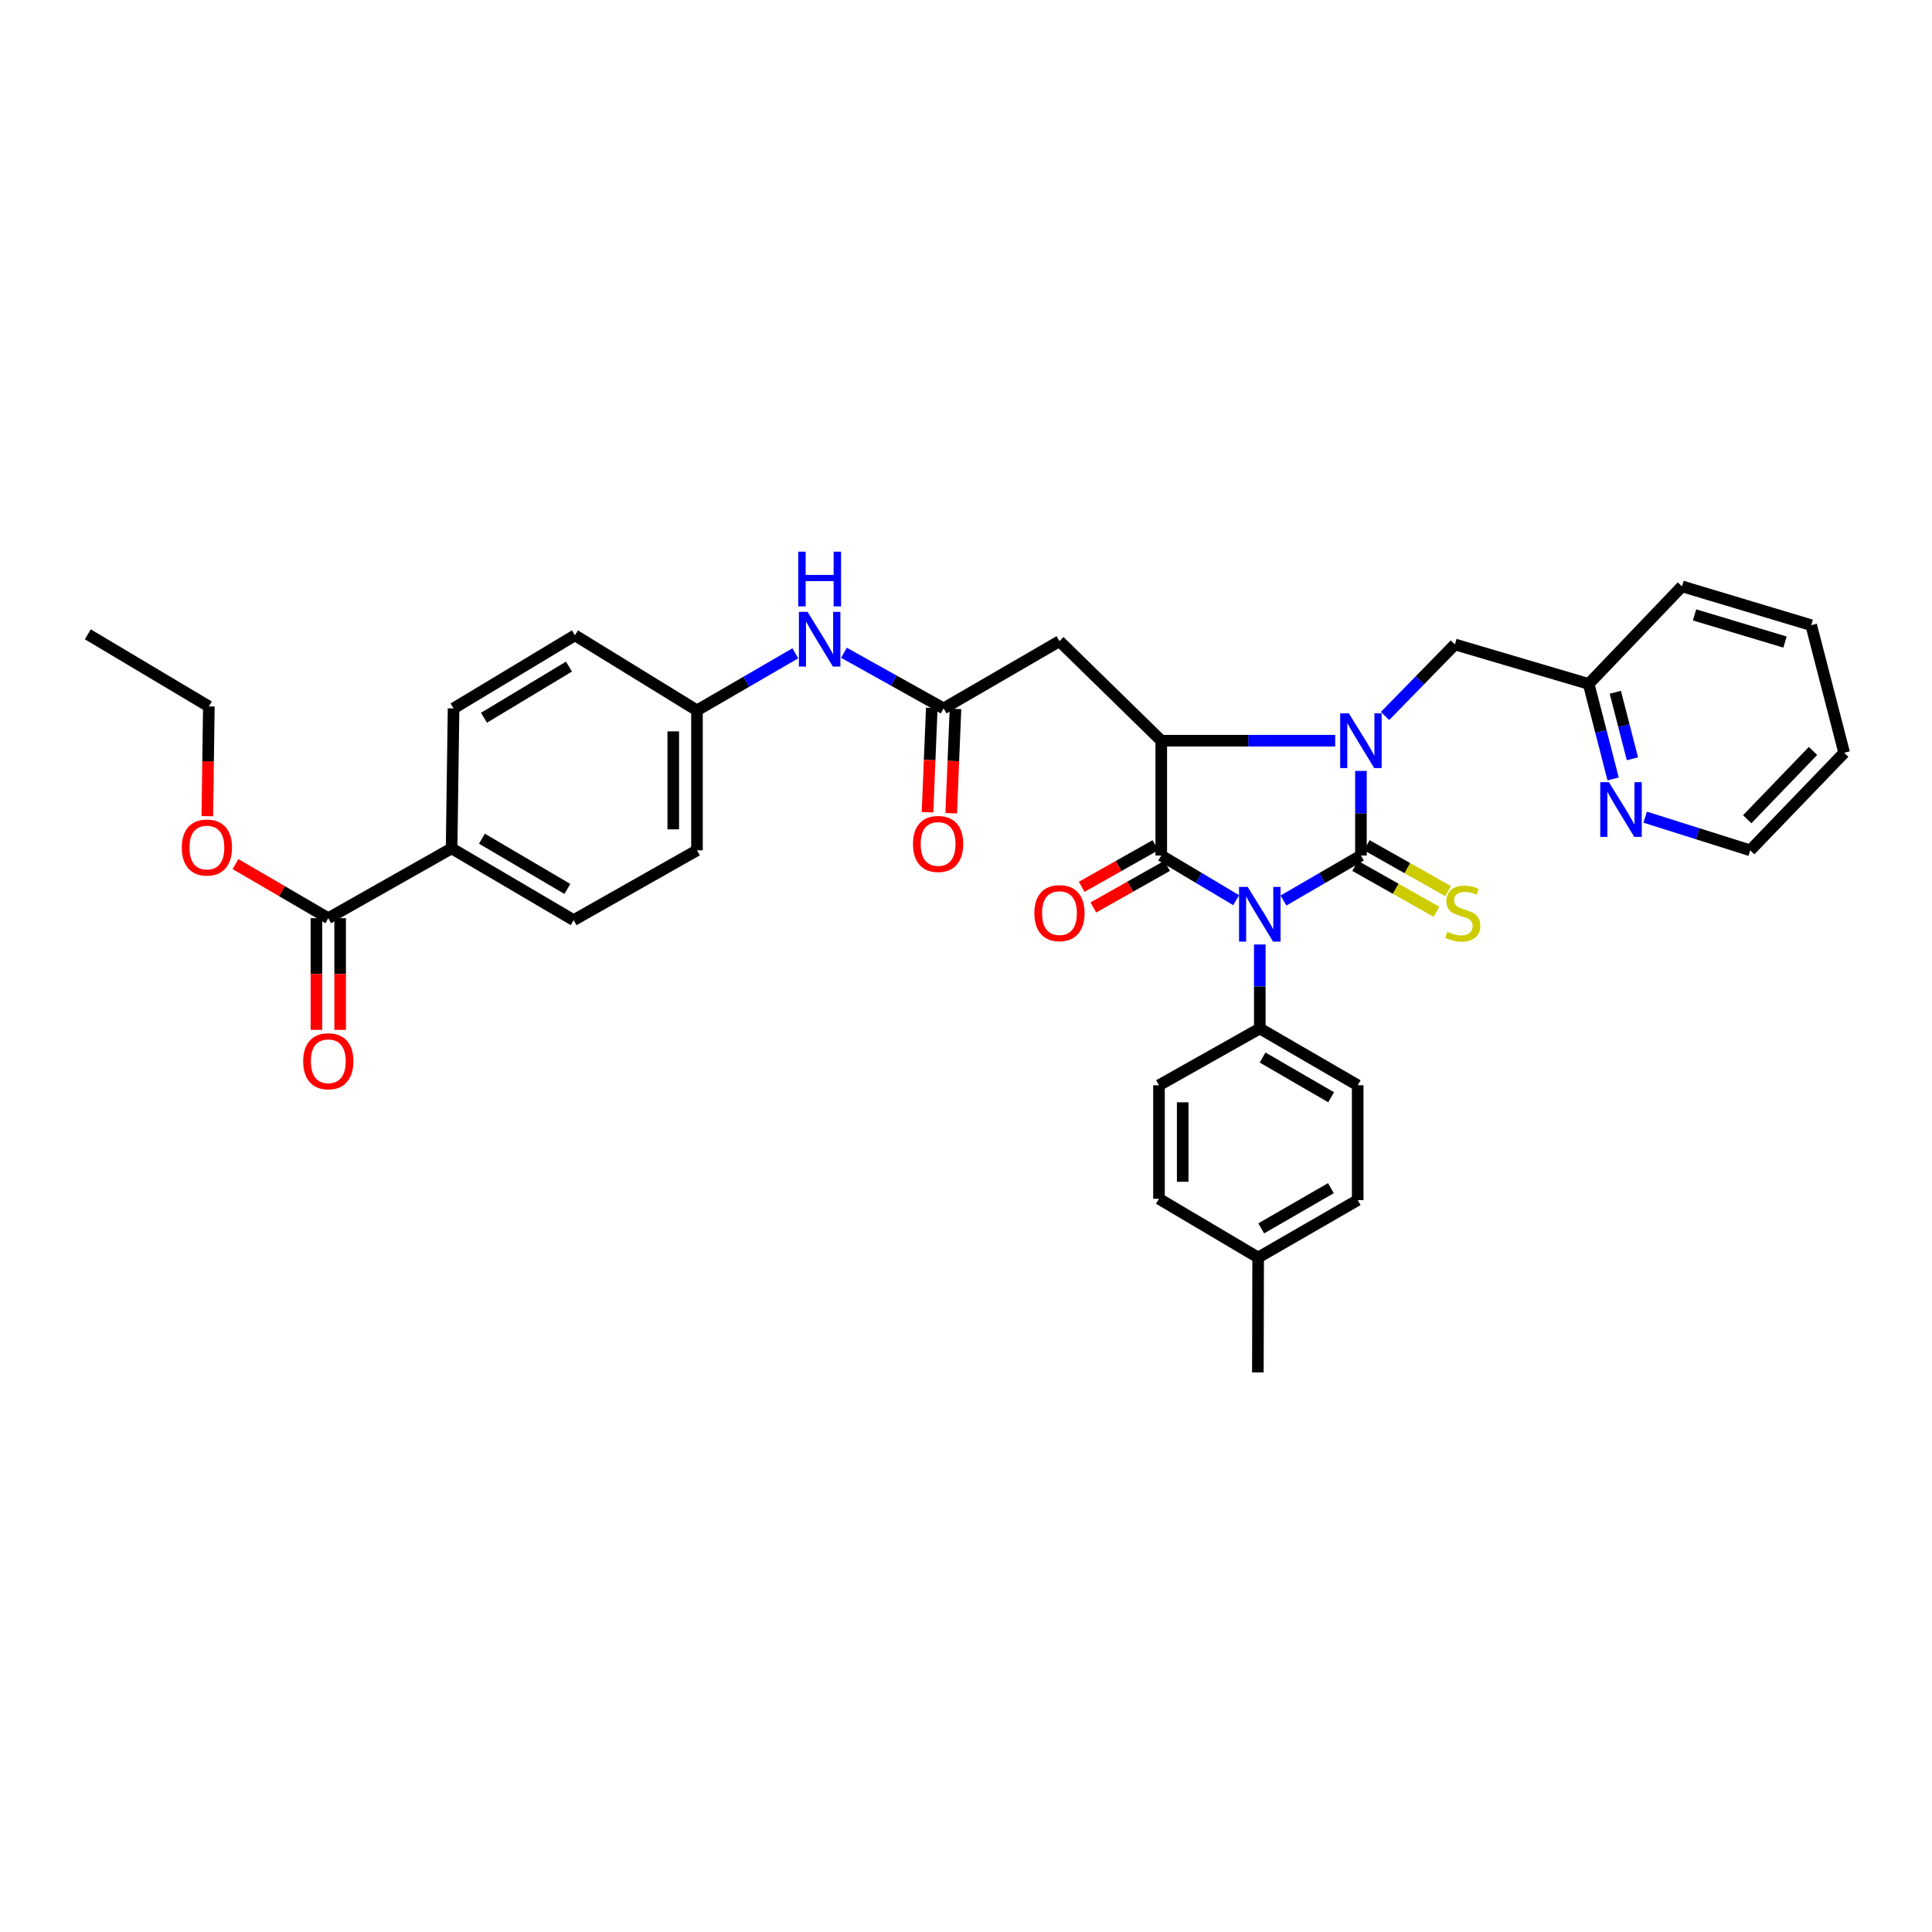 <?xml version='1.0' encoding='iso-8859-1'?>
<svg version='1.1' baseProfile='full'
              xmlns='http://www.w3.org/2000/svg'
                      xmlns:rdkit='http://www.rdkit.org/xml'
                      xmlns:xlink='http://www.w3.org/1999/xlink'
                  xml:space='preserve'
width='1000px' height='1000px' viewBox='0 0 1000 1000'>
<!-- END OF HEADER -->
<rect style='opacity:1.0;fill:#FFFFFF;stroke:none' width='1000' height='1000' x='0' y='0'> </rect>
<path class='bond-0' d='M 664.323,466.106 L 684.37,454.466' style='fill:none;fill-rule:evenodd;stroke:#0000FF;stroke-width:6px;stroke-linecap:butt;stroke-linejoin:miter;stroke-opacity:1' />
<path class='bond-0' d='M 684.37,454.466 L 704.417,442.826' style='fill:none;fill-rule:evenodd;stroke:#000000;stroke-width:6px;stroke-linecap:butt;stroke-linejoin:miter;stroke-opacity:1' />
<path class='bond-2' d='M 639.845,465.936 L 620.456,454.381' style='fill:none;fill-rule:evenodd;stroke:#0000FF;stroke-width:6px;stroke-linecap:butt;stroke-linejoin:miter;stroke-opacity:1' />
<path class='bond-2' d='M 620.456,454.381 L 601.066,442.826' style='fill:none;fill-rule:evenodd;stroke:#000000;stroke-width:6px;stroke-linecap:butt;stroke-linejoin:miter;stroke-opacity:1' />
<path class='bond-6' d='M 652.07,488.859 L 652.07,510.599' style='fill:none;fill-rule:evenodd;stroke:#0000FF;stroke-width:6px;stroke-linecap:butt;stroke-linejoin:miter;stroke-opacity:1' />
<path class='bond-6' d='M 652.07,510.599 L 652.07,532.34' style='fill:none;fill-rule:evenodd;stroke:#000000;stroke-width:6px;stroke-linecap:butt;stroke-linejoin:miter;stroke-opacity:1' />
<path class='bond-1' d='M 704.417,442.826 L 704.417,420.926' style='fill:none;fill-rule:evenodd;stroke:#000000;stroke-width:6px;stroke-linecap:butt;stroke-linejoin:miter;stroke-opacity:1' />
<path class='bond-1' d='M 704.417,420.926 L 704.417,399.026' style='fill:none;fill-rule:evenodd;stroke:#0000FF;stroke-width:6px;stroke-linecap:butt;stroke-linejoin:miter;stroke-opacity:1' />
<path class='bond-7' d='M 701.401,448.172 L 722.452,460.047' style='fill:none;fill-rule:evenodd;stroke:#000000;stroke-width:6px;stroke-linecap:butt;stroke-linejoin:miter;stroke-opacity:1' />
<path class='bond-7' d='M 722.452,460.047 L 743.504,471.923' style='fill:none;fill-rule:evenodd;stroke:#CCCC00;stroke-width:6px;stroke-linecap:butt;stroke-linejoin:miter;stroke-opacity:1' />
<path class='bond-7' d='M 707.433,437.48 L 728.484,449.356' style='fill:none;fill-rule:evenodd;stroke:#000000;stroke-width:6px;stroke-linecap:butt;stroke-linejoin:miter;stroke-opacity:1' />
<path class='bond-7' d='M 728.484,449.356 L 749.535,461.231' style='fill:none;fill-rule:evenodd;stroke:#CCCC00;stroke-width:6px;stroke-linecap:butt;stroke-linejoin:miter;stroke-opacity:1' />
<path class='bond-9' d='M 716.897,370.596 L 734.976,352.079' style='fill:none;fill-rule:evenodd;stroke:#0000FF;stroke-width:6px;stroke-linecap:butt;stroke-linejoin:miter;stroke-opacity:1' />
<path class='bond-9' d='M 734.976,352.079 L 753.054,333.563' style='fill:none;fill-rule:evenodd;stroke:#000000;stroke-width:6px;stroke-linecap:butt;stroke-linejoin:miter;stroke-opacity:1' />
<path class='bond-35' d='M 691.093,383.38 L 646.08,383.38' style='fill:none;fill-rule:evenodd;stroke:#0000FF;stroke-width:6px;stroke-linecap:butt;stroke-linejoin:miter;stroke-opacity:1' />
<path class='bond-35' d='M 646.08,383.38 L 601.066,383.38' style='fill:none;fill-rule:evenodd;stroke:#000000;stroke-width:6px;stroke-linecap:butt;stroke-linejoin:miter;stroke-opacity:1' />
<path class='bond-3' d='M 601.066,442.826 L 601.066,383.38' style='fill:none;fill-rule:evenodd;stroke:#000000;stroke-width:6px;stroke-linecap:butt;stroke-linejoin:miter;stroke-opacity:1' />
<path class='bond-10' d='M 598.05,437.48 L 578.962,448.25' style='fill:none;fill-rule:evenodd;stroke:#000000;stroke-width:6px;stroke-linecap:butt;stroke-linejoin:miter;stroke-opacity:1' />
<path class='bond-10' d='M 578.962,448.25 L 559.875,459.019' style='fill:none;fill-rule:evenodd;stroke:#FF0000;stroke-width:6px;stroke-linecap:butt;stroke-linejoin:miter;stroke-opacity:1' />
<path class='bond-10' d='M 604.082,448.171 L 584.994,458.941' style='fill:none;fill-rule:evenodd;stroke:#000000;stroke-width:6px;stroke-linecap:butt;stroke-linejoin:miter;stroke-opacity:1' />
<path class='bond-10' d='M 584.994,458.941 L 565.906,469.71' style='fill:none;fill-rule:evenodd;stroke:#FF0000;stroke-width:6px;stroke-linecap:butt;stroke-linejoin:miter;stroke-opacity:1' />
<path class='bond-4' d='M 601.066,383.38 L 548.378,331.878' style='fill:none;fill-rule:evenodd;stroke:#000000;stroke-width:6px;stroke-linecap:butt;stroke-linejoin:miter;stroke-opacity:1' />
<path class='bond-5' d='M 548.378,331.878 L 488.42,366.665' style='fill:none;fill-rule:evenodd;stroke:#000000;stroke-width:6px;stroke-linecap:butt;stroke-linejoin:miter;stroke-opacity:1' />
<path class='bond-11' d='M 488.42,366.665 L 462.623,352.269' style='fill:none;fill-rule:evenodd;stroke:#000000;stroke-width:6px;stroke-linecap:butt;stroke-linejoin:miter;stroke-opacity:1' />
<path class='bond-11' d='M 462.623,352.269 L 436.825,337.874' style='fill:none;fill-rule:evenodd;stroke:#0000FF;stroke-width:6px;stroke-linecap:butt;stroke-linejoin:miter;stroke-opacity:1' />
<path class='bond-14' d='M 482.288,366.414 L 481.184,393.42' style='fill:none;fill-rule:evenodd;stroke:#000000;stroke-width:6px;stroke-linecap:butt;stroke-linejoin:miter;stroke-opacity:1' />
<path class='bond-14' d='M 481.184,393.42 L 480.081,420.425' style='fill:none;fill-rule:evenodd;stroke:#FF0000;stroke-width:6px;stroke-linecap:butt;stroke-linejoin:miter;stroke-opacity:1' />
<path class='bond-14' d='M 494.553,366.915 L 493.449,393.921' style='fill:none;fill-rule:evenodd;stroke:#000000;stroke-width:6px;stroke-linecap:butt;stroke-linejoin:miter;stroke-opacity:1' />
<path class='bond-14' d='M 493.449,393.921 L 492.346,420.927' style='fill:none;fill-rule:evenodd;stroke:#FF0000;stroke-width:6px;stroke-linecap:butt;stroke-linejoin:miter;stroke-opacity:1' />
<path class='bond-16' d='M 652.07,532.34 L 702.739,561.732' style='fill:none;fill-rule:evenodd;stroke:#000000;stroke-width:6px;stroke-linecap:butt;stroke-linejoin:miter;stroke-opacity:1' />
<path class='bond-16' d='M 653.511,547.367 L 688.98,567.941' style='fill:none;fill-rule:evenodd;stroke:#000000;stroke-width:6px;stroke-linecap:butt;stroke-linejoin:miter;stroke-opacity:1' />
<path class='bond-17' d='M 652.07,532.34 L 599.886,561.732' style='fill:none;fill-rule:evenodd;stroke:#000000;stroke-width:6px;stroke-linecap:butt;stroke-linejoin:miter;stroke-opacity:1' />
<path class='bond-8' d='M 169.919,475.253 L 233.75,439.116' style='fill:none;fill-rule:evenodd;stroke:#000000;stroke-width:6px;stroke-linecap:butt;stroke-linejoin:miter;stroke-opacity:1' />
<path class='bond-15' d='M 163.781,475.253 L 163.781,504.151' style='fill:none;fill-rule:evenodd;stroke:#000000;stroke-width:6px;stroke-linecap:butt;stroke-linejoin:miter;stroke-opacity:1' />
<path class='bond-15' d='M 163.781,504.151 L 163.781,533.049' style='fill:none;fill-rule:evenodd;stroke:#FF0000;stroke-width:6px;stroke-linecap:butt;stroke-linejoin:miter;stroke-opacity:1' />
<path class='bond-15' d='M 176.056,475.253 L 176.056,504.151' style='fill:none;fill-rule:evenodd;stroke:#000000;stroke-width:6px;stroke-linecap:butt;stroke-linejoin:miter;stroke-opacity:1' />
<path class='bond-15' d='M 176.056,504.151 L 176.056,533.049' style='fill:none;fill-rule:evenodd;stroke:#FF0000;stroke-width:6px;stroke-linecap:butt;stroke-linejoin:miter;stroke-opacity:1' />
<path class='bond-22' d='M 169.919,475.253 L 145.914,461.251' style='fill:none;fill-rule:evenodd;stroke:#000000;stroke-width:6px;stroke-linecap:butt;stroke-linejoin:miter;stroke-opacity:1' />
<path class='bond-22' d='M 145.914,461.251 L 121.908,447.248' style='fill:none;fill-rule:evenodd;stroke:#FF0000;stroke-width:6px;stroke-linecap:butt;stroke-linejoin:miter;stroke-opacity:1' />
<path class='bond-20' d='M 753.054,333.563 L 822.3,354.008' style='fill:none;fill-rule:evenodd;stroke:#000000;stroke-width:6px;stroke-linecap:butt;stroke-linejoin:miter;stroke-opacity:1' />
<path class='bond-21' d='M 411.673,338.15 L 386.212,352.919' style='fill:none;fill-rule:evenodd;stroke:#0000FF;stroke-width:6px;stroke-linecap:butt;stroke-linejoin:miter;stroke-opacity:1' />
<path class='bond-21' d='M 386.212,352.919 L 360.751,367.688' style='fill:none;fill-rule:evenodd;stroke:#000000;stroke-width:6px;stroke-linecap:butt;stroke-linejoin:miter;stroke-opacity:1' />
<path class='bond-12' d='M 233.75,439.116 L 296.92,476.262' style='fill:none;fill-rule:evenodd;stroke:#000000;stroke-width:6px;stroke-linecap:butt;stroke-linejoin:miter;stroke-opacity:1' />
<path class='bond-12' d='M 249.448,434.107 L 293.667,460.109' style='fill:none;fill-rule:evenodd;stroke:#000000;stroke-width:6px;stroke-linecap:butt;stroke-linejoin:miter;stroke-opacity:1' />
<path class='bond-38' d='M 233.75,439.116 L 234.759,366.665' style='fill:none;fill-rule:evenodd;stroke:#000000;stroke-width:6px;stroke-linecap:butt;stroke-linejoin:miter;stroke-opacity:1' />
<path class='bond-13' d='M 834.953,403.181 L 828.627,378.594' style='fill:none;fill-rule:evenodd;stroke:#0000FF;stroke-width:6px;stroke-linecap:butt;stroke-linejoin:miter;stroke-opacity:1' />
<path class='bond-13' d='M 828.627,378.594 L 822.3,354.008' style='fill:none;fill-rule:evenodd;stroke:#000000;stroke-width:6px;stroke-linecap:butt;stroke-linejoin:miter;stroke-opacity:1' />
<path class='bond-13' d='M 844.943,392.746 L 840.515,375.535' style='fill:none;fill-rule:evenodd;stroke:#0000FF;stroke-width:6px;stroke-linecap:butt;stroke-linejoin:miter;stroke-opacity:1' />
<path class='bond-13' d='M 840.515,375.535 L 836.086,358.325' style='fill:none;fill-rule:evenodd;stroke:#000000;stroke-width:6px;stroke-linecap:butt;stroke-linejoin:miter;stroke-opacity:1' />
<path class='bond-28' d='M 851.522,422.961 L 878.715,431.543' style='fill:none;fill-rule:evenodd;stroke:#0000FF;stroke-width:6px;stroke-linecap:butt;stroke-linejoin:miter;stroke-opacity:1' />
<path class='bond-28' d='M 878.715,431.543 L 905.908,440.125' style='fill:none;fill-rule:evenodd;stroke:#000000;stroke-width:6px;stroke-linecap:butt;stroke-linejoin:miter;stroke-opacity:1' />
<path class='bond-26' d='M 702.739,561.732 L 702.739,621.165' style='fill:none;fill-rule:evenodd;stroke:#000000;stroke-width:6px;stroke-linecap:butt;stroke-linejoin:miter;stroke-opacity:1' />
<path class='bond-25' d='M 599.886,561.732 L 599.886,620.496' style='fill:none;fill-rule:evenodd;stroke:#000000;stroke-width:6px;stroke-linecap:butt;stroke-linejoin:miter;stroke-opacity:1' />
<path class='bond-25' d='M 612.162,570.547 L 612.162,611.682' style='fill:none;fill-rule:evenodd;stroke:#000000;stroke-width:6px;stroke-linecap:butt;stroke-linejoin:miter;stroke-opacity:1' />
<path class='bond-18' d='M 234.759,366.665 L 297.588,328.837' style='fill:none;fill-rule:evenodd;stroke:#000000;stroke-width:6px;stroke-linecap:butt;stroke-linejoin:miter;stroke-opacity:1' />
<path class='bond-18' d='M 250.515,371.507 L 294.495,345.027' style='fill:none;fill-rule:evenodd;stroke:#000000;stroke-width:6px;stroke-linecap:butt;stroke-linejoin:miter;stroke-opacity:1' />
<path class='bond-19' d='M 296.92,476.262 L 360.751,440.125' style='fill:none;fill-rule:evenodd;stroke:#000000;stroke-width:6px;stroke-linecap:butt;stroke-linejoin:miter;stroke-opacity:1' />
<path class='bond-30' d='M 822.3,354.008 L 870.596,303.495' style='fill:none;fill-rule:evenodd;stroke:#000000;stroke-width:6px;stroke-linecap:butt;stroke-linejoin:miter;stroke-opacity:1' />
<path class='bond-23' d='M 360.751,367.688 L 297.588,328.837' style='fill:none;fill-rule:evenodd;stroke:#000000;stroke-width:6px;stroke-linecap:butt;stroke-linejoin:miter;stroke-opacity:1' />
<path class='bond-24' d='M 360.751,367.688 L 360.751,440.125' style='fill:none;fill-rule:evenodd;stroke:#000000;stroke-width:6px;stroke-linecap:butt;stroke-linejoin:miter;stroke-opacity:1' />
<path class='bond-24' d='M 348.476,378.553 L 348.476,429.26' style='fill:none;fill-rule:evenodd;stroke:#000000;stroke-width:6px;stroke-linecap:butt;stroke-linejoin:miter;stroke-opacity:1' />
<path class='bond-29' d='M 107.313,422.461 L 107.706,394.058' style='fill:none;fill-rule:evenodd;stroke:#FF0000;stroke-width:6px;stroke-linecap:butt;stroke-linejoin:miter;stroke-opacity:1' />
<path class='bond-29' d='M 107.706,394.058 L 108.099,365.656' style='fill:none;fill-rule:evenodd;stroke:#000000;stroke-width:6px;stroke-linecap:butt;stroke-linejoin:miter;stroke-opacity:1' />
<path class='bond-27' d='M 599.886,620.496 L 651.217,650.891' style='fill:none;fill-rule:evenodd;stroke:#000000;stroke-width:6px;stroke-linecap:butt;stroke-linejoin:miter;stroke-opacity:1' />
<path class='bond-36' d='M 702.739,621.165 L 651.217,650.891' style='fill:none;fill-rule:evenodd;stroke:#000000;stroke-width:6px;stroke-linecap:butt;stroke-linejoin:miter;stroke-opacity:1' />
<path class='bond-36' d='M 688.876,614.991 L 652.811,635.8' style='fill:none;fill-rule:evenodd;stroke:#000000;stroke-width:6px;stroke-linecap:butt;stroke-linejoin:miter;stroke-opacity:1' />
<path class='bond-31' d='M 651.217,650.891 L 651.067,710.338' style='fill:none;fill-rule:evenodd;stroke:#000000;stroke-width:6px;stroke-linecap:butt;stroke-linejoin:miter;stroke-opacity:1' />
<path class='bond-37' d='M 905.908,440.125 L 954.545,389.633' style='fill:none;fill-rule:evenodd;stroke:#000000;stroke-width:6px;stroke-linecap:butt;stroke-linejoin:miter;stroke-opacity:1' />
<path class='bond-37' d='M 904.363,424.035 L 938.409,388.691' style='fill:none;fill-rule:evenodd;stroke:#000000;stroke-width:6px;stroke-linecap:butt;stroke-linejoin:miter;stroke-opacity:1' />
<path class='bond-32' d='M 108.099,365.656 L 45.455,328.325' style='fill:none;fill-rule:evenodd;stroke:#000000;stroke-width:6px;stroke-linecap:butt;stroke-linejoin:miter;stroke-opacity:1' />
<path class='bond-34' d='M 870.596,303.495 L 937.483,323.592' style='fill:none;fill-rule:evenodd;stroke:#000000;stroke-width:6px;stroke-linecap:butt;stroke-linejoin:miter;stroke-opacity:1' />
<path class='bond-34' d='M 877.097,318.266 L 923.918,332.334' style='fill:none;fill-rule:evenodd;stroke:#000000;stroke-width:6px;stroke-linecap:butt;stroke-linejoin:miter;stroke-opacity:1' />
<path class='bond-33' d='M 954.545,389.633 L 937.483,323.592' style='fill:none;fill-rule:evenodd;stroke:#000000;stroke-width:6px;stroke-linecap:butt;stroke-linejoin:miter;stroke-opacity:1' />
<path  class='atom-0' d='M 645.81 459.061
L 655.09 474.061
Q 656.01 475.541, 657.49 478.221
Q 658.97 480.901, 659.05 481.061
L 659.05 459.061
L 662.81 459.061
L 662.81 487.381
L 658.93 487.381
L 648.97 470.981
Q 647.81 469.061, 646.57 466.861
Q 645.37 464.661, 645.01 463.981
L 645.01 487.381
L 641.33 487.381
L 641.33 459.061
L 645.81 459.061
' fill='#0000FF'/>
<path  class='atom-2' d='M 698.157 369.22
L 707.437 384.22
Q 708.357 385.7, 709.837 388.38
Q 711.317 391.06, 711.397 391.22
L 711.397 369.22
L 715.157 369.22
L 715.157 397.54
L 711.277 397.54
L 701.317 381.14
Q 700.157 379.22, 698.917 377.02
Q 697.717 374.82, 697.357 374.14
L 697.357 397.54
L 693.677 397.54
L 693.677 369.22
L 698.157 369.22
' fill='#0000FF'/>
<path  class='atom-8' d='M 749.112 482.272
Q 749.432 482.392, 750.752 482.952
Q 752.072 483.512, 753.512 483.872
Q 754.992 484.192, 756.432 484.192
Q 759.112 484.192, 760.672 482.912
Q 762.232 481.592, 762.232 479.312
Q 762.232 477.752, 761.432 476.792
Q 760.672 475.832, 759.472 475.312
Q 758.272 474.792, 756.272 474.192
Q 753.752 473.432, 752.232 472.712
Q 750.752 471.992, 749.672 470.472
Q 748.632 468.952, 748.632 466.392
Q 748.632 462.832, 751.032 460.632
Q 753.472 458.432, 758.272 458.432
Q 761.552 458.432, 765.272 459.992
L 764.352 463.072
Q 760.952 461.672, 758.392 461.672
Q 755.632 461.672, 754.112 462.832
Q 752.592 463.952, 752.632 465.912
Q 752.632 467.432, 753.392 468.352
Q 754.192 469.272, 755.312 469.792
Q 756.472 470.312, 758.392 470.912
Q 760.952 471.712, 762.472 472.512
Q 763.992 473.312, 765.072 474.952
Q 766.192 476.552, 766.192 479.312
Q 766.192 483.232, 763.552 485.352
Q 760.952 487.432, 756.592 487.432
Q 754.072 487.432, 752.152 486.872
Q 750.272 486.352, 748.032 485.432
L 749.112 482.272
' fill='#CCCC00'/>
<path  class='atom-11' d='M 535.378 472.632
Q 535.378 465.832, 538.738 462.032
Q 542.098 458.232, 548.378 458.232
Q 554.658 458.232, 558.018 462.032
Q 561.378 465.832, 561.378 472.632
Q 561.378 479.512, 557.978 483.432
Q 554.578 487.312, 548.378 487.312
Q 542.138 487.312, 538.738 483.432
Q 535.378 479.552, 535.378 472.632
M 548.378 484.112
Q 552.698 484.112, 555.018 481.232
Q 557.378 478.312, 557.378 472.632
Q 557.378 467.072, 555.018 464.272
Q 552.698 461.432, 548.378 461.432
Q 544.058 461.432, 541.698 464.232
Q 539.378 467.032, 539.378 472.632
Q 539.378 478.352, 541.698 481.232
Q 544.058 484.112, 548.378 484.112
' fill='#FF0000'/>
<path  class='atom-12' d='M 417.988 316.695
L 427.268 331.695
Q 428.188 333.175, 429.668 335.855
Q 431.148 338.535, 431.228 338.695
L 431.228 316.695
L 434.988 316.695
L 434.988 345.015
L 431.108 345.015
L 421.148 328.615
Q 419.988 326.695, 418.748 324.495
Q 417.548 322.295, 417.188 321.615
L 417.188 345.015
L 413.508 345.015
L 413.508 316.695
L 417.988 316.695
' fill='#0000FF'/>
<path  class='atom-12' d='M 413.168 285.543
L 417.008 285.543
L 417.008 297.583
L 431.488 297.583
L 431.488 285.543
L 435.328 285.543
L 435.328 313.863
L 431.488 313.863
L 431.488 300.783
L 417.008 300.783
L 417.008 313.863
L 413.168 313.863
L 413.168 285.543
' fill='#0000FF'/>
<path  class='atom-14' d='M 832.769 404.859
L 842.049 419.859
Q 842.969 421.339, 844.449 424.019
Q 845.929 426.699, 846.009 426.859
L 846.009 404.859
L 849.769 404.859
L 849.769 433.179
L 845.889 433.179
L 835.929 416.779
Q 834.769 414.859, 833.529 412.659
Q 832.329 410.459, 831.969 409.779
L 831.969 433.179
L 828.289 433.179
L 828.289 404.859
L 832.769 404.859
' fill='#0000FF'/>
<path  class='atom-15' d='M 472.556 436.83
Q 472.556 430.03, 475.916 426.23
Q 479.276 422.43, 485.556 422.43
Q 491.836 422.43, 495.196 426.23
Q 498.556 430.03, 498.556 436.83
Q 498.556 443.71, 495.156 447.63
Q 491.756 451.51, 485.556 451.51
Q 479.316 451.51, 475.916 447.63
Q 472.556 443.75, 472.556 436.83
M 485.556 448.31
Q 489.876 448.31, 492.196 445.43
Q 494.556 442.51, 494.556 436.83
Q 494.556 431.27, 492.196 428.47
Q 489.876 425.63, 485.556 425.63
Q 481.236 425.63, 478.876 428.43
Q 476.556 431.23, 476.556 436.83
Q 476.556 442.55, 478.876 445.43
Q 481.236 448.31, 485.556 448.31
' fill='#FF0000'/>
<path  class='atom-16' d='M 156.919 549.298
Q 156.919 542.498, 160.279 538.698
Q 163.639 534.898, 169.919 534.898
Q 176.199 534.898, 179.559 538.698
Q 182.919 542.498, 182.919 549.298
Q 182.919 556.178, 179.519 560.098
Q 176.119 563.978, 169.919 563.978
Q 163.679 563.978, 160.279 560.098
Q 156.919 556.218, 156.919 549.298
M 169.919 560.778
Q 174.239 560.778, 176.559 557.898
Q 178.919 554.978, 178.919 549.298
Q 178.919 543.738, 176.559 540.938
Q 174.239 538.098, 169.919 538.098
Q 165.599 538.098, 163.239 540.898
Q 160.919 543.698, 160.919 549.298
Q 160.919 555.018, 163.239 557.898
Q 165.599 560.778, 169.919 560.778
' fill='#FF0000'/>
<path  class='atom-23' d='M 94.09 438.685
Q 94.09 431.885, 97.45 428.085
Q 100.81 424.285, 107.09 424.285
Q 113.37 424.285, 116.73 428.085
Q 120.09 431.885, 120.09 438.685
Q 120.09 445.565, 116.69 449.485
Q 113.29 453.365, 107.09 453.365
Q 100.85 453.365, 97.45 449.485
Q 94.09 445.605, 94.09 438.685
M 107.09 450.165
Q 111.41 450.165, 113.73 447.285
Q 116.09 444.365, 116.09 438.685
Q 116.09 433.125, 113.73 430.325
Q 111.41 427.485, 107.09 427.485
Q 102.77 427.485, 100.41 430.285
Q 98.09 433.085, 98.09 438.685
Q 98.09 444.405, 100.41 447.285
Q 102.77 450.165, 107.09 450.165
' fill='#FF0000'/>
</svg>
